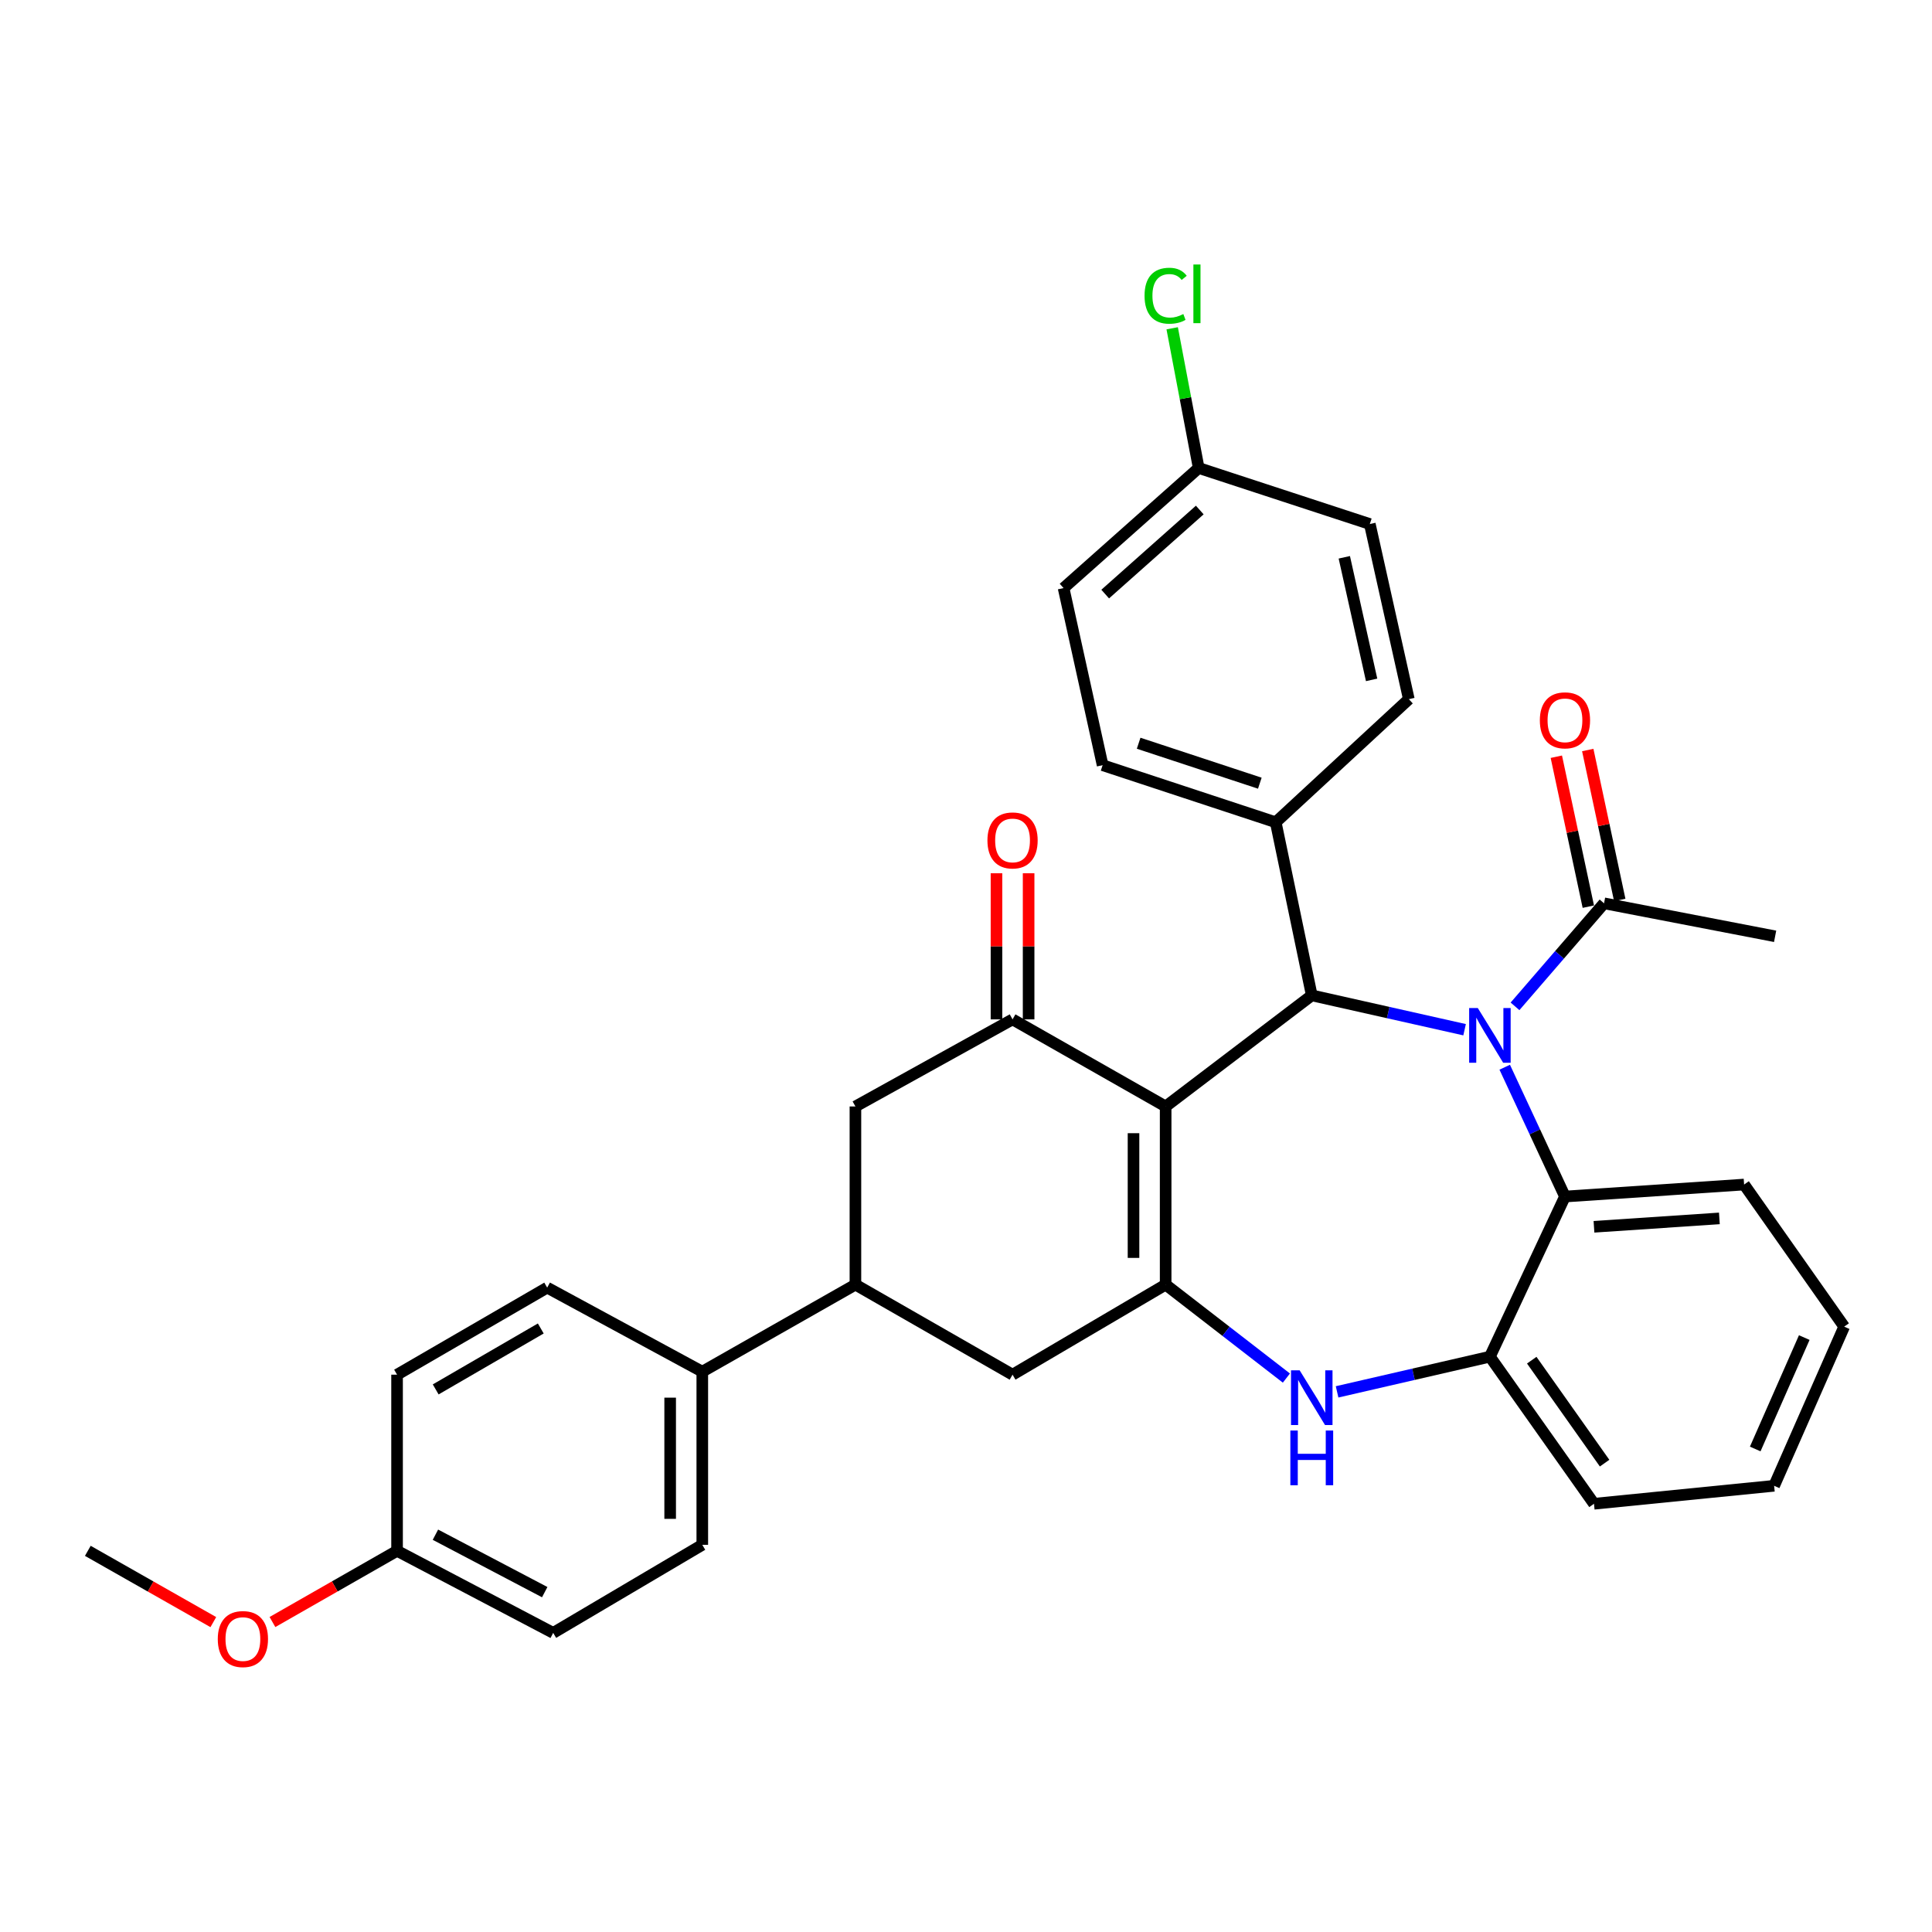 <?xml version='1.0' encoding='iso-8859-1'?>
<svg version='1.1' baseProfile='full'
              xmlns='http://www.w3.org/2000/svg'
                      xmlns:rdkit='http://www.rdkit.org/xml'
                      xmlns:xlink='http://www.w3.org/1999/xlink'
                  xml:space='preserve'
width='1000px' height='1000px' viewBox='0 0 1000 1000'>
<!-- END OF HEADER -->
<rect style='opacity:1.0;fill:#FFFFFF;stroke:none' width='1000' height='1000' x='0' y='0'> </rect>
<path class='bond-1' d='M 603.337,572.707 L 603.337,664.921' style='fill:none;fill-rule:evenodd;stroke:#000000;stroke-width:6px;stroke-linecap:butt;stroke-linejoin:miter;stroke-opacity:1' />
<path class='bond-1' d='M 586.707,586.539 L 586.707,651.089' style='fill:none;fill-rule:evenodd;stroke:#000000;stroke-width:6px;stroke-linecap:butt;stroke-linejoin:miter;stroke-opacity:1' />
<path class='bond-2' d='M 603.337,572.707 L 678.967,515.204' style='fill:none;fill-rule:evenodd;stroke:#000000;stroke-width:6px;stroke-linecap:butt;stroke-linejoin:miter;stroke-opacity:1' />
<path class='bond-3' d='M 603.337,572.707 L 524.095,527.63' style='fill:none;fill-rule:evenodd;stroke:#000000;stroke-width:6px;stroke-linecap:butt;stroke-linejoin:miter;stroke-opacity:1' />
<path class='bond-0' d='M 758.069,532.982 L 718.518,524.093' style='fill:none;fill-rule:evenodd;stroke:#0000FF;stroke-width:6px;stroke-linecap:butt;stroke-linejoin:miter;stroke-opacity:1' />
<path class='bond-0' d='M 718.518,524.093 L 678.967,515.204' style='fill:none;fill-rule:evenodd;stroke:#000000;stroke-width:6px;stroke-linecap:butt;stroke-linejoin:miter;stroke-opacity:1' />
<path class='bond-5' d='M 778.839,552.387 L 794.43,585.857' style='fill:none;fill-rule:evenodd;stroke:#0000FF;stroke-width:6px;stroke-linecap:butt;stroke-linejoin:miter;stroke-opacity:1' />
<path class='bond-5' d='M 794.43,585.857 L 810.021,619.327' style='fill:none;fill-rule:evenodd;stroke:#000000;stroke-width:6px;stroke-linecap:butt;stroke-linejoin:miter;stroke-opacity:1' />
<path class='bond-6' d='M 784.17,520.881 L 807.208,494.215' style='fill:none;fill-rule:evenodd;stroke:#0000FF;stroke-width:6px;stroke-linecap:butt;stroke-linejoin:miter;stroke-opacity:1' />
<path class='bond-6' d='M 807.208,494.215 L 830.245,467.55' style='fill:none;fill-rule:evenodd;stroke:#000000;stroke-width:6px;stroke-linecap:butt;stroke-linejoin:miter;stroke-opacity:1' />
<path class='bond-4' d='M 603.337,664.921 L 634.587,689.104' style='fill:none;fill-rule:evenodd;stroke:#000000;stroke-width:6px;stroke-linecap:butt;stroke-linejoin:miter;stroke-opacity:1' />
<path class='bond-4' d='M 634.587,689.104 L 665.836,713.288' style='fill:none;fill-rule:evenodd;stroke:#0000FF;stroke-width:6px;stroke-linecap:butt;stroke-linejoin:miter;stroke-opacity:1' />
<path class='bond-8' d='M 603.337,664.921 L 524.095,711.531' style='fill:none;fill-rule:evenodd;stroke:#000000;stroke-width:6px;stroke-linecap:butt;stroke-linejoin:miter;stroke-opacity:1' />
<path class='bond-11' d='M 678.967,515.204 L 660.314,425.605' style='fill:none;fill-rule:evenodd;stroke:#000000;stroke-width:6px;stroke-linecap:butt;stroke-linejoin:miter;stroke-opacity:1' />
<path class='bond-10' d='M 524.095,527.63 L 442.765,572.707' style='fill:none;fill-rule:evenodd;stroke:#000000;stroke-width:6px;stroke-linecap:butt;stroke-linejoin:miter;stroke-opacity:1' />
<path class='bond-13' d='M 532.41,527.63 L 532.41,489.813' style='fill:none;fill-rule:evenodd;stroke:#000000;stroke-width:6px;stroke-linecap:butt;stroke-linejoin:miter;stroke-opacity:1' />
<path class='bond-13' d='M 532.41,489.813 L 532.41,451.996' style='fill:none;fill-rule:evenodd;stroke:#FF0000;stroke-width:6px;stroke-linecap:butt;stroke-linejoin:miter;stroke-opacity:1' />
<path class='bond-13' d='M 515.78,527.63 L 515.78,489.813' style='fill:none;fill-rule:evenodd;stroke:#000000;stroke-width:6px;stroke-linecap:butt;stroke-linejoin:miter;stroke-opacity:1' />
<path class='bond-13' d='M 515.78,489.813 L 515.78,451.996' style='fill:none;fill-rule:evenodd;stroke:#FF0000;stroke-width:6px;stroke-linecap:butt;stroke-linejoin:miter;stroke-opacity:1' />
<path class='bond-7' d='M 692.073,720.43 L 731.622,711.32' style='fill:none;fill-rule:evenodd;stroke:#0000FF;stroke-width:6px;stroke-linecap:butt;stroke-linejoin:miter;stroke-opacity:1' />
<path class='bond-7' d='M 731.622,711.32 L 771.171,702.209' style='fill:none;fill-rule:evenodd;stroke:#000000;stroke-width:6px;stroke-linecap:butt;stroke-linejoin:miter;stroke-opacity:1' />
<path class='bond-26' d='M 810.021,619.327 L 902.743,613.118' style='fill:none;fill-rule:evenodd;stroke:#000000;stroke-width:6px;stroke-linecap:butt;stroke-linejoin:miter;stroke-opacity:1' />
<path class='bond-26' d='M 825.04,634.988 L 889.946,630.642' style='fill:none;fill-rule:evenodd;stroke:#000000;stroke-width:6px;stroke-linecap:butt;stroke-linejoin:miter;stroke-opacity:1' />
<path class='bond-34' d='M 810.021,619.327 L 771.171,702.209' style='fill:none;fill-rule:evenodd;stroke:#000000;stroke-width:6px;stroke-linecap:butt;stroke-linejoin:miter;stroke-opacity:1' />
<path class='bond-14' d='M 838.377,465.815 L 830.098,427.011' style='fill:none;fill-rule:evenodd;stroke:#000000;stroke-width:6px;stroke-linecap:butt;stroke-linejoin:miter;stroke-opacity:1' />
<path class='bond-14' d='M 830.098,427.011 L 821.819,388.207' style='fill:none;fill-rule:evenodd;stroke:#FF0000;stroke-width:6px;stroke-linecap:butt;stroke-linejoin:miter;stroke-opacity:1' />
<path class='bond-14' d='M 822.113,469.285 L 813.834,430.481' style='fill:none;fill-rule:evenodd;stroke:#000000;stroke-width:6px;stroke-linecap:butt;stroke-linejoin:miter;stroke-opacity:1' />
<path class='bond-14' d='M 813.834,430.481 L 805.555,391.677' style='fill:none;fill-rule:evenodd;stroke:#FF0000;stroke-width:6px;stroke-linecap:butt;stroke-linejoin:miter;stroke-opacity:1' />
<path class='bond-28' d='M 830.245,467.55 L 918.8,484.633' style='fill:none;fill-rule:evenodd;stroke:#000000;stroke-width:6px;stroke-linecap:butt;stroke-linejoin:miter;stroke-opacity:1' />
<path class='bond-29' d='M 771.171,702.209 L 825.044,778.347' style='fill:none;fill-rule:evenodd;stroke:#000000;stroke-width:6px;stroke-linecap:butt;stroke-linejoin:miter;stroke-opacity:1' />
<path class='bond-29' d='M 792.828,704.024 L 830.538,757.321' style='fill:none;fill-rule:evenodd;stroke:#000000;stroke-width:6px;stroke-linecap:butt;stroke-linejoin:miter;stroke-opacity:1' />
<path class='bond-33' d='M 524.095,711.531 L 442.765,664.921' style='fill:none;fill-rule:evenodd;stroke:#000000;stroke-width:6px;stroke-linecap:butt;stroke-linejoin:miter;stroke-opacity:1' />
<path class='bond-9' d='M 442.765,664.921 L 442.765,572.707' style='fill:none;fill-rule:evenodd;stroke:#000000;stroke-width:6px;stroke-linecap:butt;stroke-linejoin:miter;stroke-opacity:1' />
<path class='bond-12' d='M 442.765,664.921 L 363.504,709.979' style='fill:none;fill-rule:evenodd;stroke:#000000;stroke-width:6px;stroke-linecap:butt;stroke-linejoin:miter;stroke-opacity:1' />
<path class='bond-15' d='M 660.314,425.605 L 570.715,396.059' style='fill:none;fill-rule:evenodd;stroke:#000000;stroke-width:6px;stroke-linecap:butt;stroke-linejoin:miter;stroke-opacity:1' />
<path class='bond-15' d='M 652.082,405.38 L 589.363,384.697' style='fill:none;fill-rule:evenodd;stroke:#000000;stroke-width:6px;stroke-linecap:butt;stroke-linejoin:miter;stroke-opacity:1' />
<path class='bond-16' d='M 660.314,425.605 L 729.208,361.884' style='fill:none;fill-rule:evenodd;stroke:#000000;stroke-width:6px;stroke-linecap:butt;stroke-linejoin:miter;stroke-opacity:1' />
<path class='bond-17' d='M 363.504,709.979 L 363.504,799.596' style='fill:none;fill-rule:evenodd;stroke:#000000;stroke-width:6px;stroke-linecap:butt;stroke-linejoin:miter;stroke-opacity:1' />
<path class='bond-17' d='M 346.874,723.422 L 346.874,786.154' style='fill:none;fill-rule:evenodd;stroke:#000000;stroke-width:6px;stroke-linecap:butt;stroke-linejoin:miter;stroke-opacity:1' />
<path class='bond-18' d='M 363.504,709.979 L 283.218,666.473' style='fill:none;fill-rule:evenodd;stroke:#000000;stroke-width:6px;stroke-linecap:butt;stroke-linejoin:miter;stroke-opacity:1' />
<path class='bond-22' d='M 570.715,396.059 L 550.509,304.391' style='fill:none;fill-rule:evenodd;stroke:#000000;stroke-width:6px;stroke-linecap:butt;stroke-linejoin:miter;stroke-opacity:1' />
<path class='bond-21' d='M 729.208,361.884 L 709.012,271.241' style='fill:none;fill-rule:evenodd;stroke:#000000;stroke-width:6px;stroke-linecap:butt;stroke-linejoin:miter;stroke-opacity:1' />
<path class='bond-21' d='M 709.947,351.905 L 695.809,288.454' style='fill:none;fill-rule:evenodd;stroke:#000000;stroke-width:6px;stroke-linecap:butt;stroke-linejoin:miter;stroke-opacity:1' />
<path class='bond-24' d='M 363.504,799.596 L 286.332,845.181' style='fill:none;fill-rule:evenodd;stroke:#000000;stroke-width:6px;stroke-linecap:butt;stroke-linejoin:miter;stroke-opacity:1' />
<path class='bond-23' d='M 283.218,666.473 L 205.519,711.531' style='fill:none;fill-rule:evenodd;stroke:#000000;stroke-width:6px;stroke-linecap:butt;stroke-linejoin:miter;stroke-opacity:1' />
<path class='bond-23' d='M 279.906,687.618 L 225.516,719.159' style='fill:none;fill-rule:evenodd;stroke:#000000;stroke-width:6px;stroke-linecap:butt;stroke-linejoin:miter;stroke-opacity:1' />
<path class='bond-19' d='M 620.439,242.231 L 709.012,271.241' style='fill:none;fill-rule:evenodd;stroke:#000000;stroke-width:6px;stroke-linecap:butt;stroke-linejoin:miter;stroke-opacity:1' />
<path class='bond-25' d='M 620.439,242.231 L 613.58,206.076' style='fill:none;fill-rule:evenodd;stroke:#000000;stroke-width:6px;stroke-linecap:butt;stroke-linejoin:miter;stroke-opacity:1' />
<path class='bond-25' d='M 613.58,206.076 L 606.721,169.921' style='fill:none;fill-rule:evenodd;stroke:#00CC00;stroke-width:6px;stroke-linecap:butt;stroke-linejoin:miter;stroke-opacity:1' />
<path class='bond-35' d='M 620.439,242.231 L 550.509,304.391' style='fill:none;fill-rule:evenodd;stroke:#000000;stroke-width:6px;stroke-linecap:butt;stroke-linejoin:miter;stroke-opacity:1' />
<path class='bond-35' d='M 620.998,263.984 L 572.047,307.496' style='fill:none;fill-rule:evenodd;stroke:#000000;stroke-width:6px;stroke-linecap:butt;stroke-linejoin:miter;stroke-opacity:1' />
<path class='bond-20' d='M 205.519,802.71 L 205.519,711.531' style='fill:none;fill-rule:evenodd;stroke:#000000;stroke-width:6px;stroke-linecap:butt;stroke-linejoin:miter;stroke-opacity:1' />
<path class='bond-27' d='M 205.519,802.71 L 173.269,821.133' style='fill:none;fill-rule:evenodd;stroke:#000000;stroke-width:6px;stroke-linecap:butt;stroke-linejoin:miter;stroke-opacity:1' />
<path class='bond-27' d='M 173.269,821.133 L 141.02,839.556' style='fill:none;fill-rule:evenodd;stroke:#FF0000;stroke-width:6px;stroke-linecap:butt;stroke-linejoin:miter;stroke-opacity:1' />
<path class='bond-37' d='M 205.519,802.71 L 286.332,845.181' style='fill:none;fill-rule:evenodd;stroke:#000000;stroke-width:6px;stroke-linecap:butt;stroke-linejoin:miter;stroke-opacity:1' />
<path class='bond-37' d='M 225.377,794.36 L 281.946,824.09' style='fill:none;fill-rule:evenodd;stroke:#000000;stroke-width:6px;stroke-linecap:butt;stroke-linejoin:miter;stroke-opacity:1' />
<path class='bond-31' d='M 902.743,613.118 L 954.545,686.669' style='fill:none;fill-rule:evenodd;stroke:#000000;stroke-width:6px;stroke-linecap:butt;stroke-linejoin:miter;stroke-opacity:1' />
<path class='bond-30' d='M 110.415,839.601 L 77.934,821.156' style='fill:none;fill-rule:evenodd;stroke:#FF0000;stroke-width:6px;stroke-linecap:butt;stroke-linejoin:miter;stroke-opacity:1' />
<path class='bond-30' d='M 77.934,821.156 L 45.455,802.71' style='fill:none;fill-rule:evenodd;stroke:#000000;stroke-width:6px;stroke-linecap:butt;stroke-linejoin:miter;stroke-opacity:1' />
<path class='bond-32' d='M 825.044,778.347 L 918.283,769.043' style='fill:none;fill-rule:evenodd;stroke:#000000;stroke-width:6px;stroke-linecap:butt;stroke-linejoin:miter;stroke-opacity:1' />
<path class='bond-36' d='M 954.545,686.669 L 918.283,769.043' style='fill:none;fill-rule:evenodd;stroke:#000000;stroke-width:6px;stroke-linecap:butt;stroke-linejoin:miter;stroke-opacity:1' />
<path class='bond-36' d='M 933.886,692.325 L 908.502,749.987' style='fill:none;fill-rule:evenodd;stroke:#000000;stroke-width:6px;stroke-linecap:butt;stroke-linejoin:miter;stroke-opacity:1' />
<path  class='atom-1' d='M 764.911 521.767
L 774.191 536.767
Q 775.111 538.247, 776.591 540.927
Q 778.071 543.607, 778.151 543.767
L 778.151 521.767
L 781.911 521.767
L 781.911 550.087
L 778.031 550.087
L 768.071 533.687
Q 766.911 531.767, 765.671 529.567
Q 764.471 527.367, 764.111 526.687
L 764.111 550.087
L 760.431 550.087
L 760.431 521.767
L 764.911 521.767
' fill='#0000FF'/>
<path  class='atom-5' d='M 672.707 709.289
L 681.987 724.289
Q 682.907 725.769, 684.387 728.449
Q 685.867 731.129, 685.947 731.289
L 685.947 709.289
L 689.707 709.289
L 689.707 737.609
L 685.827 737.609
L 675.867 721.209
Q 674.707 719.289, 673.467 717.089
Q 672.267 714.889, 671.907 714.209
L 671.907 737.609
L 668.227 737.609
L 668.227 709.289
L 672.707 709.289
' fill='#0000FF'/>
<path  class='atom-5' d='M 667.887 740.441
L 671.727 740.441
L 671.727 752.481
L 686.207 752.481
L 686.207 740.441
L 690.047 740.441
L 690.047 768.761
L 686.207 768.761
L 686.207 755.681
L 671.727 755.681
L 671.727 768.761
L 667.887 768.761
L 667.887 740.441
' fill='#0000FF'/>
<path  class='atom-14' d='M 511.095 434.998
Q 511.095 428.198, 514.455 424.398
Q 517.815 420.598, 524.095 420.598
Q 530.375 420.598, 533.735 424.398
Q 537.095 428.198, 537.095 434.998
Q 537.095 441.878, 533.695 445.798
Q 530.295 449.678, 524.095 449.678
Q 517.855 449.678, 514.455 445.798
Q 511.095 441.918, 511.095 434.998
M 524.095 446.478
Q 528.415 446.478, 530.735 443.598
Q 533.095 440.678, 533.095 434.998
Q 533.095 429.438, 530.735 426.638
Q 528.415 423.798, 524.095 423.798
Q 519.775 423.798, 517.415 426.598
Q 515.095 429.398, 515.095 434.998
Q 515.095 440.718, 517.415 443.598
Q 519.775 446.478, 524.095 446.478
' fill='#FF0000'/>
<path  class='atom-15' d='M 797.021 372.839
Q 797.021 366.039, 800.381 362.239
Q 803.741 358.439, 810.021 358.439
Q 816.301 358.439, 819.661 362.239
Q 823.021 366.039, 823.021 372.839
Q 823.021 379.719, 819.621 383.639
Q 816.221 387.519, 810.021 387.519
Q 803.781 387.519, 800.381 383.639
Q 797.021 379.759, 797.021 372.839
M 810.021 384.319
Q 814.341 384.319, 816.661 381.439
Q 819.021 378.519, 819.021 372.839
Q 819.021 367.279, 816.661 364.479
Q 814.341 361.639, 810.021 361.639
Q 805.701 361.639, 803.341 364.439
Q 801.021 367.239, 801.021 372.839
Q 801.021 378.559, 803.341 381.439
Q 805.701 384.319, 810.021 384.319
' fill='#FF0000'/>
<path  class='atom-26' d='M 592.417 153.067
Q 592.417 146.027, 595.697 142.347
Q 599.017 138.627, 605.297 138.627
Q 611.137 138.627, 614.257 142.747
L 611.617 144.907
Q 609.337 141.907, 605.297 141.907
Q 601.017 141.907, 598.737 144.787
Q 596.497 147.627, 596.497 153.067
Q 596.497 158.667, 598.817 161.547
Q 601.177 164.427, 605.737 164.427
Q 608.857 164.427, 612.497 162.547
L 613.617 165.547
Q 612.137 166.507, 609.897 167.067
Q 607.657 167.627, 605.177 167.627
Q 599.017 167.627, 595.697 163.867
Q 592.417 160.107, 592.417 153.067
' fill='#00CC00'/>
<path  class='atom-26' d='M 617.697 136.907
L 621.377 136.907
L 621.377 167.267
L 617.697 167.267
L 617.697 136.907
' fill='#00CC00'/>
<path  class='atom-28' d='M 112.722 848.375
Q 112.722 841.575, 116.082 837.775
Q 119.442 833.975, 125.722 833.975
Q 132.002 833.975, 135.362 837.775
Q 138.722 841.575, 138.722 848.375
Q 138.722 855.255, 135.322 859.175
Q 131.922 863.055, 125.722 863.055
Q 119.482 863.055, 116.082 859.175
Q 112.722 855.295, 112.722 848.375
M 125.722 859.855
Q 130.042 859.855, 132.362 856.975
Q 134.722 854.055, 134.722 848.375
Q 134.722 842.815, 132.362 840.015
Q 130.042 837.175, 125.722 837.175
Q 121.402 837.175, 119.042 839.975
Q 116.722 842.775, 116.722 848.375
Q 116.722 854.095, 119.042 856.975
Q 121.402 859.855, 125.722 859.855
' fill='#FF0000'/>
</svg>
